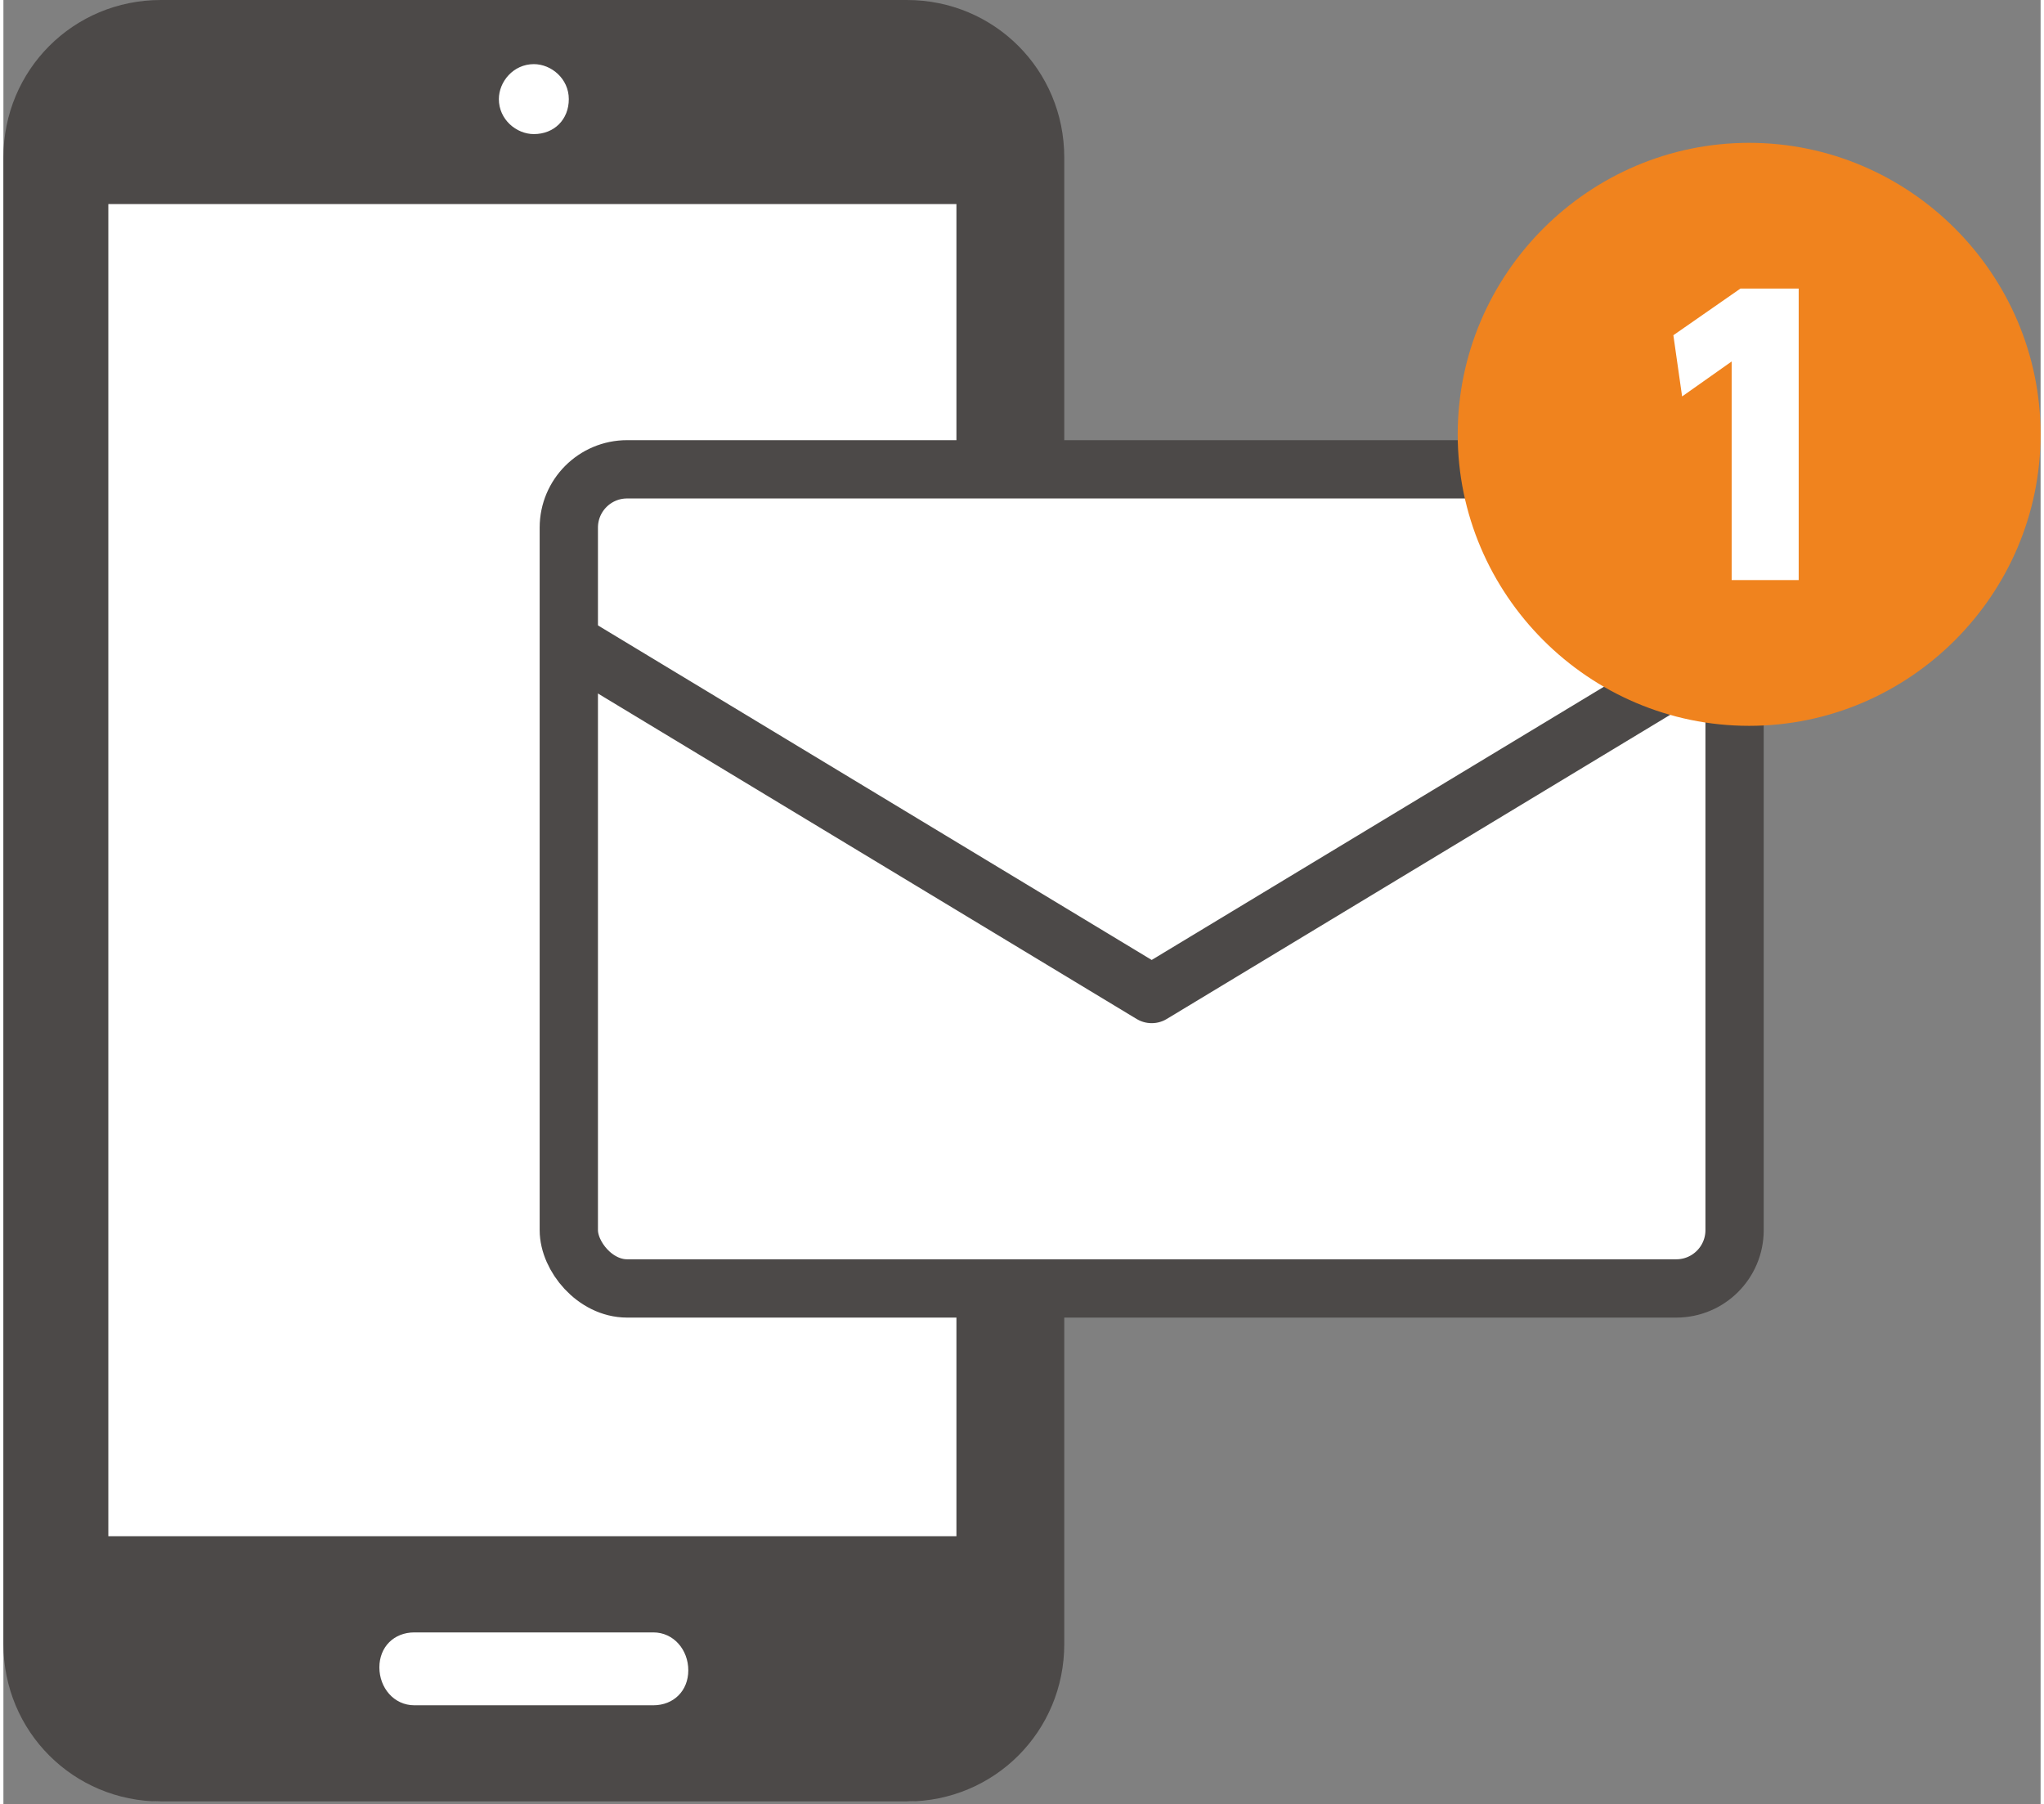<?xml version="1.0" encoding="UTF-8"?>
<svg id="_レイヤー_2" data-name="レイヤー 2" xmlns="http://www.w3.org/2000/svg" width="24.7mm" height="21.8mm" viewBox="0 0 69.9 61.9">
  <rect x="0" y="0" width="69.9" height="61.9" fill="#808080" stroke="none"/>
  <defs>
    <style>
      .cls-1 {
        fill: none;
        stroke: #4c4948;
        stroke-linecap: round;
        stroke-linejoin: round;
        stroke-width: 2px;
      }

      .cls-2 {
        fill: #fff;
      }

      .cls-2, .cls-3, .cls-4 {
        stroke-width: 0px;
      }

      .cls-3 {
        fill: #f0831e;
      }

      .cls-4 {
        fill: #4c4948;
      }
    </style>
  </defs>
  <g id="_レイヤー_1-2" data-name="レイヤー 1">
    <g>
      <path class="cls-2" d="M5.6.2h25.2c2.9,0,5.3,2.4,5.3,5.3v51c0,2.9-2.4,5.3-5.3,5.3H5.6c-2.9,0-5.3-2.4-5.3-5.3V5.5C.3,2.6,2.7.2,5.6.2"/>
      <path class="cls-4" d="M31,0H5.4C2.4,0,0,2.4,0,5.4v51c0,3,2.4,5.4,5.4,5.4h25.6c3,0,5.4-2.4,5.4-5.4V5.4c0-3-2.4-5.4-5.4-5.4M18.2,2.2c.6,0,1.2.5,1.2,1.2s-.5,1.2-1.2,1.2c-.6,0-1.2-.5-1.2-1.2,0-.6.5-1.2,1.2-1.2M22.3,58.5h-8.2c-.7,0-1.2-.6-1.2-1.3,0-.7.5-1.2,1.2-1.2h8.2c.7,0,1.2.6,1.2,1.3,0,.7-.5,1.2-1.2,1.2M32.7,52.7H3.6V7h29.1v45.7Z"/>
      <path class="cls-2" d="M21.4,16.1h36c1.1,0,2,.9,2,2v24.1c0,1.1-.9,2-2,2H21.4c-1.1,0-2-.9-2-2v-24.1c0-1.1.9-2,2-2"/>
      <rect class="cls-1" x="19.4" y="16.1" width="40" height="28.1" rx="2" ry="2"/>
      <polyline class="cls-1" points="59.1 22.2 39.4 34.1 19.7 22.2"/>
      <path class="cls-3" d="M69.9,14.9c0,5.5-4.5,10-10,10s-10-4.5-10-10,4.5-10,10-10,10,4.5,10,10"/>
      <polygon class="cls-2" points="59.6 9.9 61.6 9.9 61.6 19.9 59.3 19.9 59.3 12.4 57.6 13.6 57.3 11.5 59.6 9.9"/>
    </g>
  </g>
</svg>